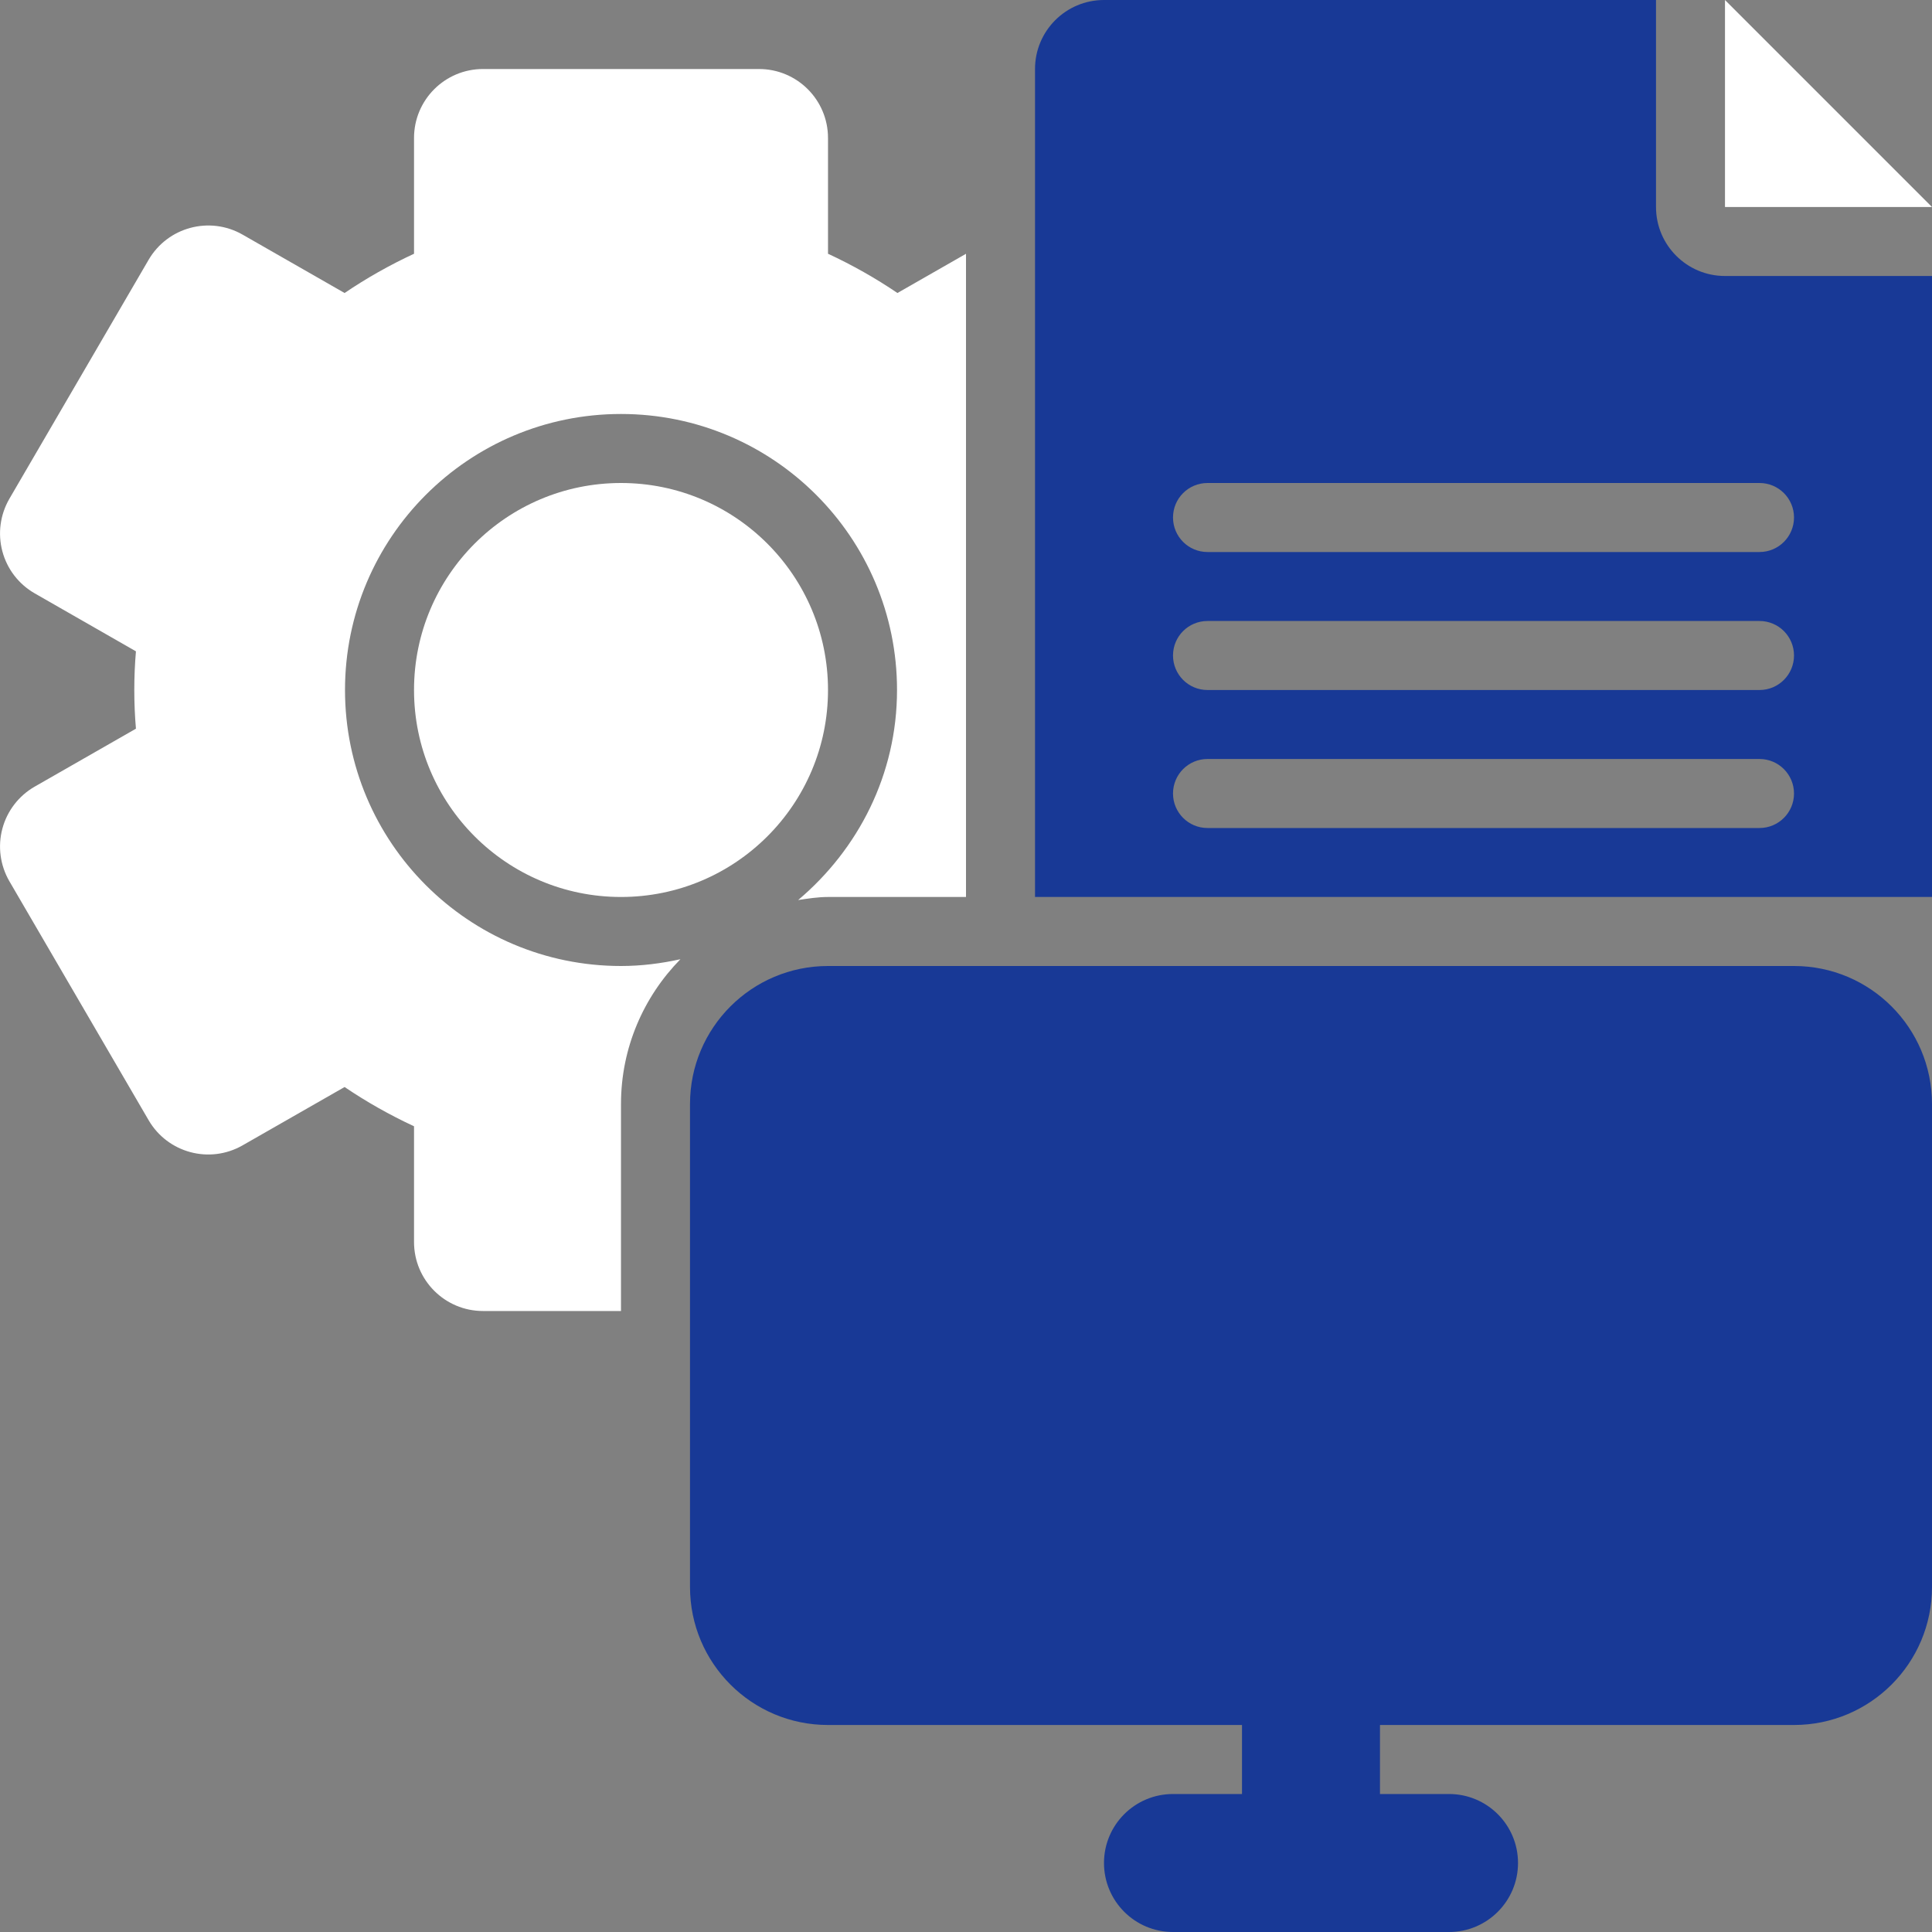 <?xml version="1.0" encoding="UTF-8"?> <svg xmlns="http://www.w3.org/2000/svg" width="47" height="47" viewBox="0 0 47 47" fill="none"><rect x="0" y="0" width="47" height="47" fill="#808080" stroke="none"/><g clip-path="url(#clip0_231_73)"><path d="M15.107 21.821C17.888 21.821 20.143 19.567 20.143 16.786C20.143 14.005 17.888 11.75 15.107 11.75C12.326 11.75 10.072 14.005 10.072 16.786C10.072 19.567 12.326 21.821 15.107 21.821Z" fill="white"></path><path d="M43.643 23.5H20.143C18.289 23.5 16.786 25.003 16.786 26.857V38.607C16.786 40.461 18.289 41.964 20.143 41.964H30.214V43.643H28.536C27.608 43.643 26.857 44.394 26.857 45.321C26.857 46.248 27.608 47 28.536 47H35.25C36.178 47 36.929 46.248 36.929 45.321C36.929 44.394 36.178 43.643 35.25 43.643H33.571V41.964H43.643C45.497 41.964 47 40.461 47 38.607V26.857C47 25.003 45.497 23.5 43.643 23.5Z" fill="#183996"></path><path d="M41.964 0V5.036H47L41.964 0Z" fill="white"></path><path d="M15.107 26.857C15.107 25.486 15.661 24.244 16.553 23.335C16.086 23.438 15.605 23.5 15.107 23.5C11.399 23.5 8.393 20.494 8.393 16.786C8.393 13.078 11.399 10.071 15.107 10.071C18.816 10.071 21.822 13.078 21.822 16.786C21.822 18.844 20.876 20.663 19.417 21.895C19.656 21.86 19.895 21.821 20.143 21.821H23.5V6.174L21.832 7.128C21.303 6.769 20.736 6.448 20.143 6.173V3.357C20.143 2.43 19.392 1.679 18.465 1.679H11.75C10.823 1.679 10.072 2.43 10.072 3.357V6.173C9.479 6.448 8.912 6.769 8.383 7.128L5.9 5.707C5.101 5.251 4.082 5.522 3.616 6.319L0.228 12.134C0.004 12.521 -0.058 12.981 0.058 13.413C0.173 13.845 0.457 14.213 0.845 14.435L3.307 15.845C3.28 16.16 3.267 16.474 3.267 16.786C3.267 17.098 3.28 17.411 3.307 17.727L0.845 19.136C0.457 19.358 0.173 19.727 0.058 20.158C-0.058 20.59 0.004 21.051 0.228 21.438L3.616 27.252C4.081 28.049 5.1 28.321 5.9 27.864L8.383 26.444C8.912 26.803 9.479 27.123 10.072 27.399V30.214C10.072 31.141 10.823 31.893 11.75 31.893H15.107V26.857Z" fill="white"></path><path d="M41.964 6.714C41.037 6.714 40.286 5.963 40.286 5.036V0H26.857C25.93 0 25.179 0.751 25.179 1.679V21.821H47V6.714H41.964ZM42.804 20.143H29.375C28.911 20.143 28.536 19.767 28.536 19.304C28.536 18.84 28.911 18.464 29.375 18.464H42.804C43.267 18.464 43.643 18.84 43.643 19.304C43.643 19.767 43.267 20.143 42.804 20.143ZM42.804 16.786H29.375C28.911 16.786 28.536 16.41 28.536 15.946C28.536 15.482 28.911 15.107 29.375 15.107H42.804C43.267 15.107 43.643 15.482 43.643 15.946C43.643 16.41 43.267 16.786 42.804 16.786ZM42.804 13.429H29.375C28.911 13.429 28.536 13.053 28.536 12.589C28.536 12.125 28.911 11.75 29.375 11.75H42.804C43.267 11.75 43.643 12.125 43.643 12.589C43.643 13.053 43.267 13.429 42.804 13.429Z" fill="#183996"></path></g><defs><clipPath id="clip0_231_73"><rect width="47" height="47" fill="white"></rect></clipPath></defs></svg> 